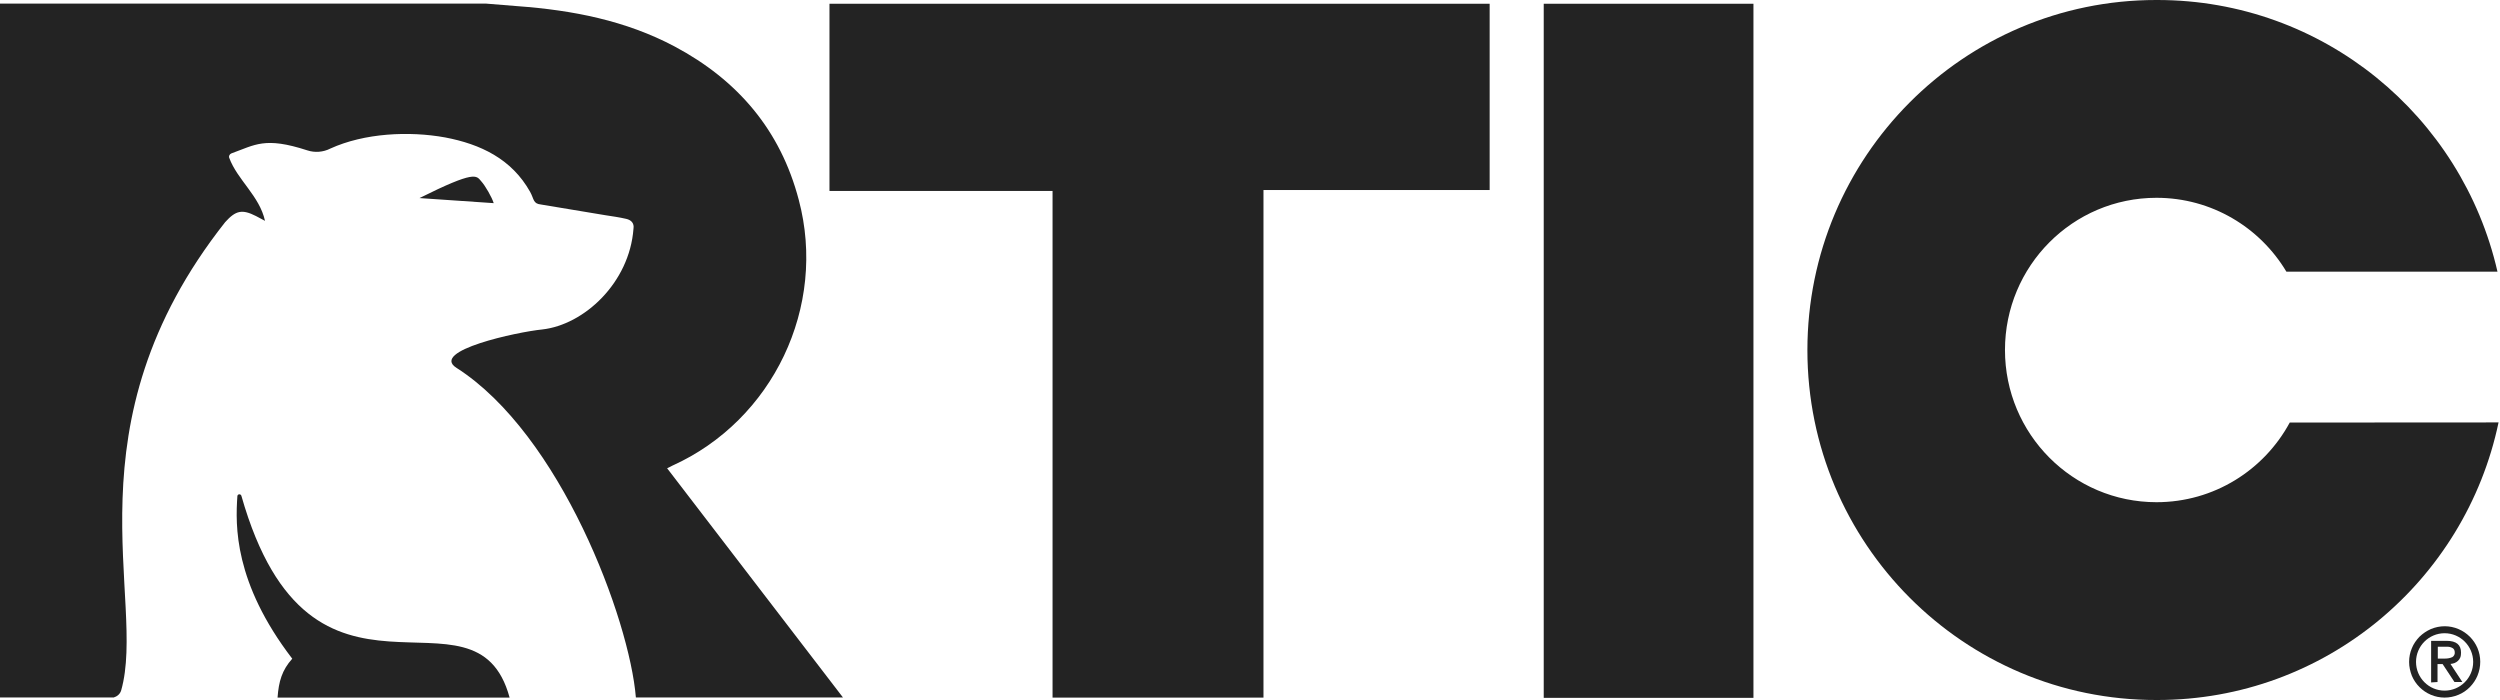<svg width="100" height="28" viewBox="0 0 100 28" fill="none" xmlns="http://www.w3.org/2000/svg">
<g id="RTIC_Logo">
<g id="Vector">
<path d="M4.539 27.903C4.683 27.86 4.806 27.764 4.849 27.608C5.869 23.993 2.585 17.015 9.009 8.883C9.431 8.416 9.687 8.362 10.237 8.641C10.36 8.706 10.472 8.77 10.6 8.834C10.381 7.837 9.495 7.198 9.169 6.313C9.142 6.244 9.185 6.163 9.255 6.136C10.21 5.793 10.59 5.461 12.288 6.013C12.592 6.115 12.929 6.088 13.212 5.943C14.579 5.321 16.362 5.235 17.809 5.498C19.214 5.766 20.464 6.351 21.206 7.676C21.366 7.966 21.318 8.148 21.638 8.18C22.493 8.32 23.358 8.464 24.218 8.609C24.49 8.652 24.773 8.69 25.046 8.754C25.243 8.797 25.377 8.926 25.339 9.151C25.179 11.307 23.369 12.992 21.686 13.179C20.699 13.276 17.185 14.032 18.258 14.713C22.418 17.369 25.179 24.771 25.435 27.898H33.718C31.358 24.83 29.029 21.778 26.685 18.731C26.776 18.694 26.829 18.656 26.888 18.629C30.92 16.811 33.088 12.262 31.95 7.992C31.219 5.208 29.51 3.202 26.979 1.856C25.029 0.821 22.899 0.408 20.709 0.247C20.287 0.215 19.871 0.182 19.449 0.145H0V27.898H4.539V27.903ZM20.384 27.903H11.102C11.15 27.254 11.278 26.809 11.69 26.348C9.351 23.296 9.415 21.011 9.495 19.847C9.5 19.756 9.628 19.745 9.655 19.831C12.448 29.657 19.016 22.851 20.384 27.903ZM19.246 7.247C19.412 7.429 19.679 7.896 19.748 8.126L16.779 7.923C19.016 6.807 19.049 7.021 19.246 7.247Z" fill="#232323"/>
<path d="M33.179 7.638V0.15H59.586V7.601H50.539V27.904H42.102V7.638H33.179Z" fill="#232323"/>
<path d="M70.138 27.914H61.749V0.15H70.138V27.914Z" fill="#232323"/>
<path d="M91.59 16.902C90.564 18.801 88.562 20.088 86.26 20.088C82.912 20.088 80.199 17.363 80.199 14C80.199 10.637 82.912 7.912 86.26 7.912C88.466 7.912 90.399 9.097 91.456 10.867H99.899C98.478 4.64 92.93 0 86.292 0H86.249C78.538 0 72.296 6.276 72.296 14.005C72.296 21.735 78.549 28.011 86.255 28H86.292C93.01 28 98.612 23.237 99.942 16.897L91.59 16.902Z" fill="#232323"/>
<path d="M97.245 27.308V27.297H97.24L97.245 27.308Z" fill="#232323"/>
<path d="M98.019 26.557C98.078 26.552 98.131 26.541 98.185 26.52C98.233 26.498 98.281 26.471 98.318 26.434C98.356 26.396 98.388 26.359 98.409 26.305C98.436 26.241 98.441 26.166 98.441 26.101C98.441 25.795 98.254 25.634 97.87 25.634H97.245L97.245 27.297L97.501 27.281V26.562H97.704L98.179 27.281H98.494L98.019 26.557ZM97.512 26.343V25.87H97.886C97.96 25.865 98.04 25.887 98.105 25.924C98.163 25.956 98.19 26.026 98.19 26.09C98.201 26.171 98.158 26.246 98.094 26.284C98.003 26.326 97.902 26.343 97.805 26.343H97.512Z" fill="#232323"/>
<path d="M99.098 25.919C98.954 25.581 98.681 25.307 98.34 25.163C97.987 25.012 97.592 25.012 97.234 25.163C97.063 25.238 96.914 25.34 96.78 25.468C96.652 25.602 96.545 25.753 96.476 25.924C96.401 26.101 96.364 26.284 96.364 26.477C96.364 26.67 96.406 26.852 96.476 27.035C96.62 27.372 96.892 27.646 97.234 27.791C97.587 27.941 97.982 27.941 98.34 27.791C98.51 27.721 98.66 27.619 98.793 27.485C98.922 27.351 99.028 27.201 99.098 27.029C99.247 26.67 99.247 26.273 99.098 25.919ZM97.784 27.625C97.154 27.625 96.641 27.11 96.641 26.477C96.641 25.844 97.154 25.329 97.784 25.329C98.414 25.329 98.927 25.844 98.927 26.477C98.927 27.11 98.414 27.625 97.784 27.625Z" fill="#232323"/>
</g>
</g>
</svg>
